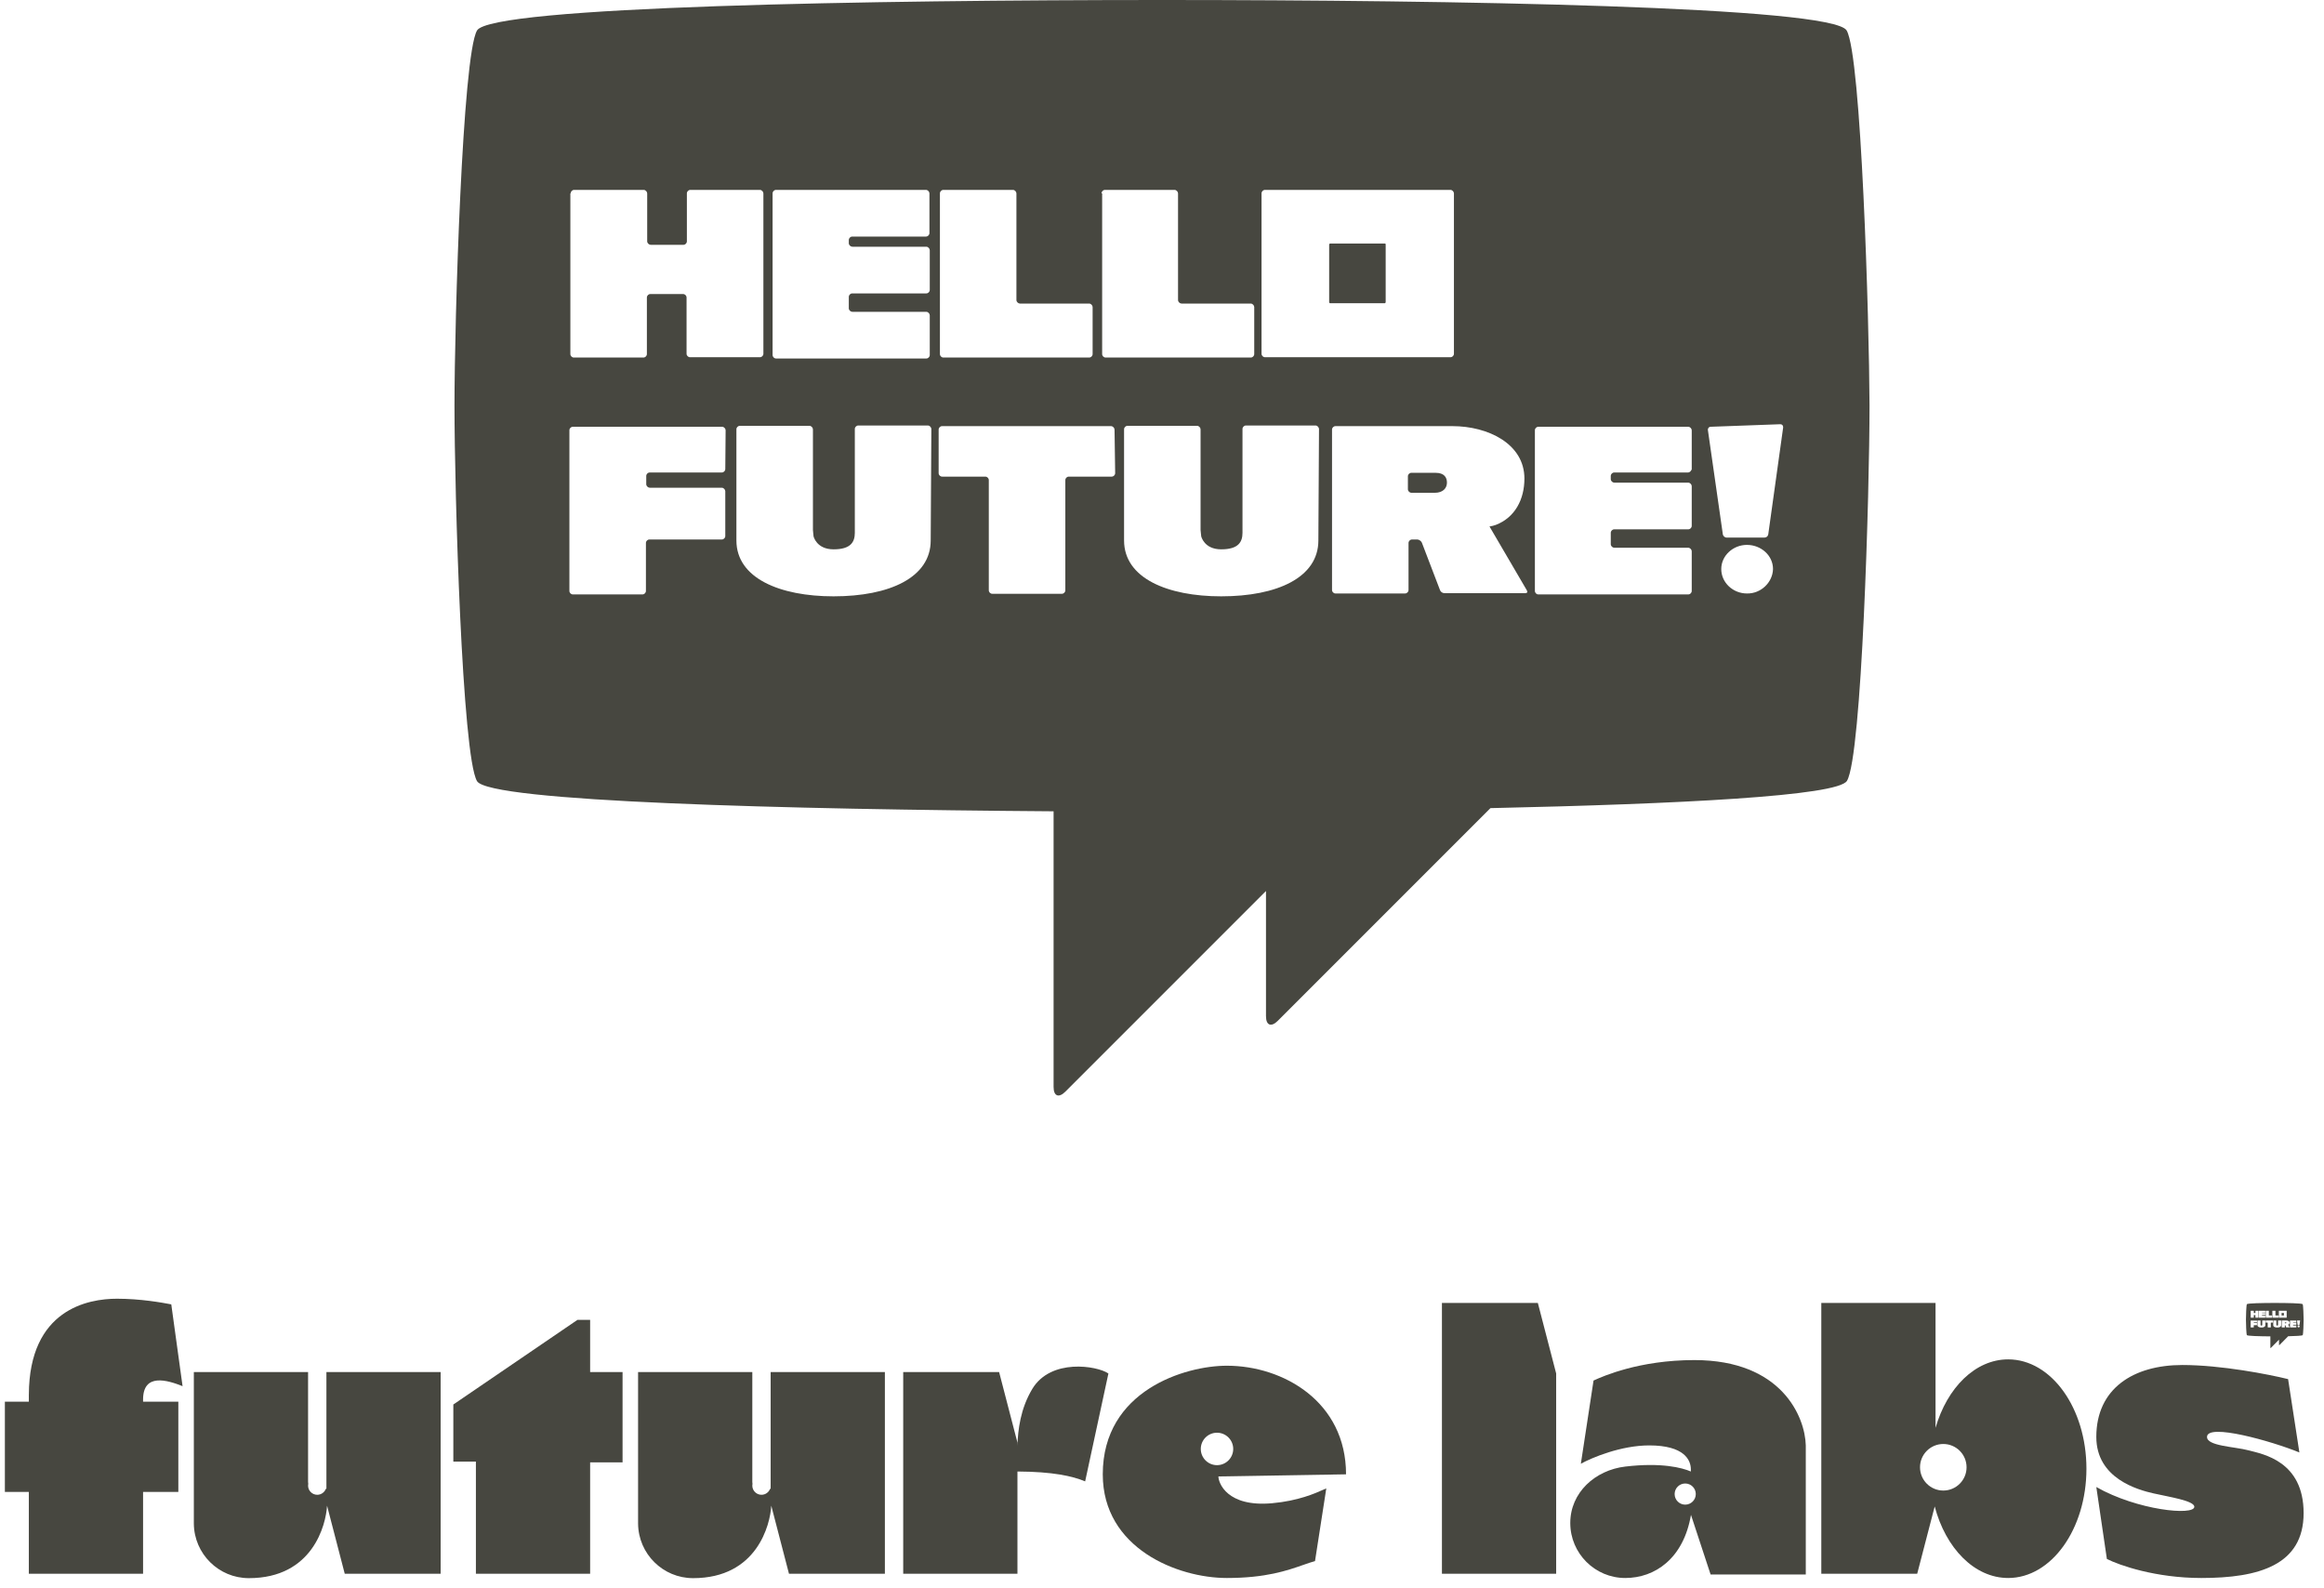 <svg width="183" height="125" viewBox="0 0 183 125" fill="none" xmlns="http://www.w3.org/2000/svg">
<g clip-path="url(#clip0_2848_1631)">
<path d="M113.038 37.225H111.138C110.988 37.225 110.863 37.35 110.863 37.5V38.525C110.863 38.675 111.013 38.8 111.138 38.8H112.963C113.663 38.8 113.938 38.4 113.938 38C113.938 37.6 113.738 37.225 113.038 37.225ZM145.413 2.4C144.313 0.5 114.113 0 91.537 0H91.487C68.838 0 38.663 0.5 37.562 2.4C36.413 4.375 35.788 25.2 35.788 31.95C35.788 38.725 36.388 59.5 37.562 61.5C38.513 63.125 61.913 63.725 82.963 63.875V85.575C82.963 86.325 83.388 86.45 83.888 85.95L99.688 70.15V80C99.688 80.75 100.113 80.875 100.613 80.375L117.363 63.625C132.213 63.3 144.738 62.675 145.438 61.475C146.613 59.5 147.213 38.7 147.213 31.925C147.188 25.175 146.563 4.375 145.413 2.4ZM99.338 15.225C99.338 15.075 99.463 14.95 99.612 14.95H114.213C114.363 14.95 114.488 15.1 114.488 15.225V27.85C114.488 28 114.363 28.125 114.213 28.125H99.612C99.463 28.125 99.338 28 99.338 27.85V15.225ZM86.737 15.225C86.737 15.075 86.862 14.95 87.013 14.95H92.487C92.638 14.95 92.763 15.1 92.763 15.225V23.625C92.763 23.775 92.912 23.9 93.037 23.9H98.487C98.638 23.9 98.763 24.05 98.763 24.175V27.875C98.763 28.025 98.638 28.15 98.487 28.15H87.062C86.912 28.15 86.787 28.025 86.787 27.875V15.225H86.737ZM74.013 15.225C74.013 15.075 74.138 14.95 74.287 14.95H79.763C79.912 14.95 80.037 15.1 80.037 15.225V23.625C80.037 23.775 80.188 23.9 80.312 23.9H85.763C85.912 23.9 86.037 24.05 86.037 24.175V27.875C86.037 28.025 85.912 28.15 85.763 28.15H74.287C74.138 28.15 74.013 28.025 74.013 27.875V15.225ZM60.837 15.225C60.837 15.075 60.962 14.95 61.112 14.95H72.912C73.062 14.95 73.188 15.1 73.188 15.225V18.35C73.188 18.5 73.062 18.625 72.912 18.625H67.112C66.963 18.625 66.838 18.75 66.838 18.9V19.15C66.838 19.3 66.987 19.425 67.112 19.425H72.938C73.088 19.425 73.213 19.575 73.213 19.7V22.825C73.213 22.975 73.088 23.1 72.938 23.1H67.112C66.963 23.1 66.838 23.225 66.838 23.375V24.275C66.838 24.425 66.987 24.55 67.112 24.55H72.938C73.088 24.55 73.213 24.7 73.213 24.825V27.95C73.213 28.1 73.088 28.225 72.938 28.225H61.112C60.962 28.225 60.837 28.1 60.837 27.95V15.225ZM44.938 15.225C44.938 15.075 45.062 14.95 45.212 14.95H50.688C50.837 14.95 50.962 15.1 50.962 15.225V19C50.962 19.15 51.112 19.275 51.237 19.275H53.812C53.962 19.275 54.087 19.15 54.087 19V15.225C54.087 15.075 54.212 14.95 54.362 14.95H59.837C59.987 14.95 60.112 15.1 60.112 15.225V27.85C60.112 28 59.987 28.125 59.837 28.125H54.337C54.188 28.125 54.062 28 54.062 27.85V23.425C54.062 23.275 53.938 23.15 53.788 23.15H51.212C51.062 23.15 50.938 23.275 50.938 23.425V27.875C50.938 28.025 50.812 28.15 50.663 28.15H45.188C45.038 28.15 44.913 28.025 44.913 27.875V15.225H44.938ZM57.112 36.925C57.112 37.075 56.987 37.2 56.837 37.2H51.163C51.013 37.2 50.888 37.325 50.888 37.475V38.125C50.888 38.275 51.038 38.4 51.163 38.4H56.837C56.987 38.4 57.112 38.55 57.112 38.675V42.2C57.112 42.35 56.987 42.475 56.837 42.475H51.138C50.987 42.475 50.862 42.6 50.862 42.75V46.525C50.862 46.675 50.737 46.8 50.587 46.8H45.112C44.962 46.8 44.837 46.675 44.837 46.525V33.875C44.837 33.725 44.962 33.6 45.112 33.6H56.862C57.013 33.6 57.138 33.75 57.138 33.875L57.112 36.925ZM73.287 42.55C73.287 45.475 70.037 46.95 65.638 46.95C61.413 46.95 57.987 45.525 57.987 42.55V33.8C57.987 33.65 58.112 33.525 58.263 33.525H63.737C63.888 33.525 64.013 33.675 64.013 33.8V41.725C64.013 41.875 64.062 42.1 64.062 42.225C64.062 42.225 64.287 43.25 65.638 43.25C66.987 43.25 67.312 42.675 67.312 41.95V33.775C67.312 33.625 67.438 33.5 67.588 33.5H73.062C73.213 33.5 73.338 33.65 73.338 33.775L73.287 42.55ZM87.812 37.25C87.812 37.4 87.688 37.525 87.537 37.525H84.162C84.013 37.525 83.888 37.65 83.888 37.8V46.475C83.888 46.625 83.763 46.75 83.612 46.75H78.138C77.987 46.75 77.862 46.625 77.862 46.475V37.8C77.862 37.65 77.737 37.525 77.588 37.525H74.188C74.037 37.525 73.912 37.4 73.912 37.25V33.825C73.912 33.675 74.037 33.55 74.188 33.55H87.487C87.638 33.55 87.763 33.7 87.763 33.825L87.812 37.25ZM103.813 42.55C103.813 45.475 100.563 46.95 96.162 46.95C91.938 46.95 88.513 45.525 88.513 42.55V33.8C88.513 33.65 88.638 33.525 88.787 33.525H94.263C94.412 33.525 94.537 33.675 94.537 33.8V41.725C94.537 41.875 94.588 42.1 94.588 42.225C94.588 42.225 94.812 43.25 96.162 43.25C97.513 43.25 97.838 42.675 97.838 41.95V33.775C97.838 33.625 97.963 33.5 98.112 33.5H103.588C103.738 33.5 103.863 33.65 103.863 33.775L103.813 42.55ZM120.113 46.7H113.738C113.588 46.7 113.438 46.6 113.388 46.45L111.963 42.725C111.913 42.6 111.738 42.475 111.613 42.475H111.188C111.038 42.475 110.913 42.6 110.913 42.75V46.45C110.913 46.6 110.788 46.725 110.638 46.725H105.163C105.013 46.725 104.888 46.6 104.888 46.45V33.825C104.888 33.675 105.013 33.55 105.163 33.55H114.363C117.188 33.55 120.038 34.95 120.038 37.675C120.038 39.325 119.288 40.75 117.788 41.325C117.638 41.375 117.488 41.425 117.288 41.45L120.213 46.45C120.313 46.6 120.263 46.7 120.113 46.7ZM133.188 36.925C133.188 37.075 133.063 37.2 132.913 37.2H127.113C126.963 37.2 126.838 37.325 126.838 37.475V37.725C126.838 37.875 126.988 38 127.113 38H132.938C133.088 38 133.213 38.15 133.213 38.275V41.4C133.213 41.55 133.088 41.675 132.938 41.675H127.113C126.963 41.675 126.838 41.8 126.838 41.95V42.85C126.838 43 126.988 43.125 127.113 43.125H132.938C133.088 43.125 133.213 43.275 133.213 43.4V46.525C133.213 46.675 133.088 46.8 132.938 46.8H121.138C120.988 46.8 120.863 46.675 120.863 46.525V33.875C120.863 33.725 120.988 33.6 121.138 33.6H132.938C133.088 33.6 133.213 33.75 133.213 33.875V37H133.188V36.925ZM137.562 46.725C136.463 46.725 135.538 45.875 135.538 44.8C135.538 43.75 136.463 42.9 137.562 42.9C138.662 42.9 139.613 43.725 139.613 44.8C139.588 45.85 138.662 46.75 137.562 46.725ZM139.238 42.075C139.213 42.225 139.088 42.325 138.938 42.325H135.963C135.813 42.325 135.688 42.2 135.663 42.075L134.488 33.875C134.463 33.725 134.563 33.6 134.713 33.6L140.188 33.4C140.338 33.4 140.413 33.5 140.413 33.65L139.238 42.075Z" fill="#474740"/>
<path d="M104.738 23.875C104.688 23.875 104.663 23.825 104.663 23.775V19.275C104.663 19.225 104.688 19.175 104.738 19.175H109.063C109.113 19.175 109.113 19.225 109.113 19.275V23.775C109.113 23.825 109.088 23.875 109.038 23.875H104.738Z" fill="#474740"/>
</g>
<path d="M113.543 123.905L122.538 123.905L122.538 108.136L121.095 102.583L113.543 102.583L113.543 123.905Z" fill="#474740"/>
<path fill-rule="evenodd" clip-rule="evenodd" d="M142.194 113.799V123.96H134.698L133.153 119.268C132.568 122.717 130.304 124.238 127.98 124.238C125.588 124.238 123.649 122.299 123.649 119.907C123.649 117.515 125.604 115.745 127.98 115.465C130.833 115.129 132.453 115.555 133.144 115.854V115.687C133.144 114.965 132.644 113.799 129.868 113.799C127.647 113.799 125.352 114.762 124.482 115.243L125.481 108.691C125.496 108.686 125.532 108.67 125.588 108.644C126.182 108.377 129.061 107.081 133.421 107.081C140.306 107.081 142.139 111.56 142.194 113.799ZM132.7 118.463C133.159 118.463 133.532 118.09 133.532 117.63C133.532 117.17 133.159 116.798 132.7 116.798C132.24 116.798 131.867 117.17 131.867 117.63C131.867 118.09 132.24 118.463 132.7 118.463Z" fill="#474740"/>
<path fill-rule="evenodd" clip-rule="evenodd" d="M143.416 102.583H152.411V112.417C153.323 109.256 155.54 107.025 158.13 107.025C161.534 107.025 164.293 110.878 164.293 115.632C164.293 120.385 161.534 124.238 158.13 124.238C155.475 124.238 153.212 121.894 152.345 118.606L150.967 123.905H143.416V102.583ZM153.022 117.353C154.034 117.353 154.854 116.532 154.854 115.52C154.854 114.508 154.034 113.688 153.022 113.688C152.01 113.688 151.189 114.508 151.189 115.52C151.189 116.532 152.01 117.353 153.022 117.353Z" fill="#474740"/>
<path d="M180.173 108.58L181.062 114.354C178.896 113.466 173.788 112.022 173.788 113.133C173.788 113.855 175.953 113.892 177.064 114.188C178.174 114.484 181.395 115.021 181.395 119.13C181.395 123.238 177.841 124.238 173.344 124.238C169.746 124.238 166.884 123.238 165.903 122.739L165.071 117.075C168.291 118.908 172.789 119.352 172.789 118.63C172.789 118.152 170.79 117.853 169.568 117.575C168.347 117.297 165.071 116.409 165.071 113.133C165.071 109.302 168.013 107.469 171.845 107.469C174.91 107.469 178.674 108.21 180.173 108.58Z" fill="#474740"/>
<g clip-path="url(#clip1_2848_1631)">
<path d="M180.002 104.117H179.925C179.919 104.117 179.914 104.122 179.914 104.128V104.17C179.914 104.177 179.92 104.182 179.925 104.182H179.999C180.028 104.182 180.039 104.165 180.039 104.149C180.039 104.132 180.031 104.117 180.002 104.117ZM181.322 102.682C181.277 102.604 180.046 102.583 179.126 102.583H179.124C178.201 102.583 176.971 102.604 176.927 102.682C176.88 102.763 176.854 103.621 176.854 103.9C176.854 104.179 176.879 105.035 176.927 105.117C176.965 105.184 177.919 105.209 178.777 105.215V106.109C178.777 106.14 178.794 106.145 178.814 106.124L179.458 105.473V105.879C179.458 105.91 179.476 105.915 179.496 105.895L180.178 105.205C180.784 105.191 181.294 105.165 181.323 105.116C181.37 105.035 181.395 104.178 181.395 103.898C181.394 103.62 181.368 102.763 181.322 102.682ZM179.444 103.21C179.444 103.204 179.449 103.199 179.455 103.199H180.05C180.056 103.199 180.061 103.205 180.061 103.21V103.731C180.061 103.737 180.056 103.742 180.05 103.742H179.455C179.449 103.742 179.444 103.737 179.444 103.731V103.21ZM178.93 103.21C178.93 103.204 178.936 103.199 178.942 103.199H179.165C179.171 103.199 179.176 103.205 179.176 103.21V103.557C179.176 103.563 179.182 103.568 179.187 103.568H179.409C179.415 103.568 179.421 103.574 179.421 103.579V103.732C179.421 103.738 179.415 103.743 179.409 103.743H178.944C178.938 103.743 178.933 103.738 178.933 103.732V103.21H178.93ZM178.412 103.21C178.412 103.204 178.417 103.199 178.423 103.199H178.646C178.652 103.199 178.657 103.205 178.657 103.21V103.557C178.657 103.563 178.664 103.568 178.669 103.568H178.891C178.897 103.568 178.902 103.574 178.902 103.579V103.732C178.902 103.738 178.897 103.743 178.891 103.743H178.423C178.417 103.743 178.412 103.738 178.412 103.732V103.21ZM177.875 103.21C177.875 103.204 177.88 103.199 177.886 103.199H178.367C178.373 103.199 178.378 103.205 178.378 103.21V103.339C178.378 103.345 178.373 103.351 178.367 103.351H178.131C178.125 103.351 178.12 103.356 178.12 103.362V103.372C178.12 103.378 178.126 103.383 178.131 103.383H178.368C178.374 103.383 178.379 103.39 178.379 103.395V103.524C178.379 103.53 178.374 103.535 178.368 103.535H178.131C178.125 103.535 178.12 103.54 178.12 103.546V103.583C178.12 103.589 178.126 103.595 178.131 103.595H178.368C178.374 103.595 178.379 103.601 178.379 103.606V103.735C178.379 103.741 178.374 103.746 178.368 103.746H177.886C177.88 103.746 177.875 103.741 177.875 103.735V103.21ZM177.227 103.21C177.227 103.204 177.232 103.199 177.238 103.199H177.461C177.468 103.199 177.473 103.205 177.473 103.21V103.366C177.473 103.372 177.479 103.377 177.484 103.377H177.589C177.595 103.377 177.6 103.372 177.6 103.366V103.21C177.6 103.204 177.605 103.199 177.611 103.199H177.834C177.84 103.199 177.845 103.205 177.845 103.21V103.731C177.845 103.737 177.84 103.742 177.834 103.742H177.61C177.604 103.742 177.599 103.737 177.599 103.731V103.548C177.599 103.542 177.594 103.537 177.588 103.537H177.483C177.477 103.537 177.472 103.542 177.472 103.548V103.732C177.472 103.738 177.466 103.743 177.46 103.743H177.237C177.231 103.743 177.226 103.738 177.226 103.732V103.21H177.227ZM177.723 104.104C177.723 104.111 177.718 104.116 177.712 104.116H177.481C177.475 104.116 177.47 104.121 177.47 104.127V104.154C177.47 104.16 177.476 104.165 177.481 104.165H177.712C177.718 104.165 177.723 104.171 177.723 104.177V104.322C177.723 104.328 177.718 104.333 177.712 104.333H177.48C177.474 104.333 177.469 104.338 177.469 104.344V104.5C177.469 104.506 177.463 104.511 177.457 104.511H177.234C177.228 104.511 177.223 104.506 177.223 104.5V103.979C177.223 103.973 177.228 103.967 177.234 103.967H177.713C177.719 103.967 177.724 103.974 177.724 103.979L177.723 104.104ZM178.382 104.336C178.382 104.457 178.25 104.518 178.071 104.518C177.898 104.518 177.759 104.459 177.759 104.336V103.976C177.759 103.97 177.764 103.964 177.77 103.964H177.993C177.999 103.964 178.004 103.971 178.004 103.976V104.302C178.004 104.308 178.006 104.318 178.006 104.323C178.006 104.323 178.016 104.365 178.071 104.365C178.126 104.365 178.139 104.341 178.139 104.312V103.975C178.139 103.969 178.144 103.963 178.15 103.963H178.373C178.379 103.963 178.384 103.97 178.384 103.975L178.382 104.336ZM178.974 104.118C178.974 104.124 178.969 104.129 178.963 104.129H178.826C178.819 104.129 178.814 104.134 178.814 104.141V104.498C178.814 104.504 178.809 104.509 178.803 104.509H178.58C178.574 104.509 178.569 104.504 178.569 104.498V104.141C178.569 104.134 178.564 104.129 178.558 104.129H178.419C178.413 104.129 178.408 104.124 178.408 104.118V103.977C178.408 103.971 178.413 103.965 178.419 103.965H178.961C178.967 103.965 178.972 103.972 178.972 103.977L178.974 104.118ZM179.626 104.336C179.626 104.457 179.494 104.518 179.315 104.518C179.142 104.518 179.003 104.459 179.003 104.336V103.976C179.003 103.97 179.008 103.964 179.014 103.964H179.237C179.243 103.964 179.248 103.971 179.248 103.976V104.302C179.248 104.308 179.25 104.318 179.25 104.323C179.25 104.323 179.26 104.365 179.315 104.365C179.37 104.365 179.383 104.341 179.383 104.312V103.975C179.383 103.969 179.388 103.963 179.394 103.963H179.617C179.623 103.963 179.628 103.97 179.628 103.975L179.626 104.336ZM180.291 104.507H180.031C180.025 104.507 180.019 104.503 180.016 104.497L179.958 104.343C179.956 104.338 179.949 104.333 179.944 104.333H179.927C179.921 104.333 179.916 104.338 179.916 104.344V104.497C179.916 104.503 179.911 104.508 179.904 104.508H179.681C179.675 104.508 179.67 104.503 179.67 104.497V103.977C179.67 103.971 179.675 103.965 179.681 103.965H180.056C180.171 103.965 180.287 104.023 180.287 104.135C180.287 104.203 180.257 104.262 180.196 104.286C180.19 104.288 180.184 104.29 180.175 104.291L180.295 104.497C180.299 104.503 180.297 104.507 180.291 104.507ZM180.823 104.104C180.823 104.111 180.818 104.116 180.812 104.116H180.576C180.57 104.116 180.565 104.121 180.565 104.127V104.137C180.565 104.144 180.571 104.149 180.576 104.149H180.813C180.819 104.149 180.824 104.155 180.824 104.16V104.289C180.824 104.295 180.819 104.3 180.813 104.3H180.576C180.57 104.3 180.565 104.305 180.565 104.312V104.349C180.565 104.355 180.571 104.36 180.576 104.36H180.813C180.819 104.36 180.824 104.366 180.824 104.371V104.5C180.824 104.506 180.819 104.511 180.813 104.511H180.332C180.326 104.511 180.321 104.506 180.321 104.5V103.979C180.321 103.973 180.326 103.967 180.332 103.967H180.813C180.819 103.967 180.824 103.974 180.824 103.979V104.108H180.823V104.104ZM181.002 104.508C180.957 104.508 180.919 104.473 180.919 104.429C180.919 104.386 180.957 104.351 181.002 104.351C181.046 104.351 181.085 104.385 181.085 104.429C181.084 104.472 181.046 104.509 181.002 104.508ZM181.07 104.317C181.069 104.323 181.064 104.327 181.058 104.327H180.936C180.93 104.327 180.925 104.322 180.924 104.317L180.876 103.979C180.875 103.973 180.879 103.967 180.886 103.967L181.109 103.959C181.115 103.959 181.118 103.963 181.118 103.97L181.07 104.317Z" fill="#474740"/>
<path d="M179.664 103.567C179.662 103.567 179.661 103.565 179.661 103.563V103.377C179.661 103.375 179.662 103.373 179.664 103.373H179.84C179.842 103.373 179.842 103.375 179.842 103.377V103.563C179.842 103.565 179.841 103.567 179.839 103.567H179.664Z" fill="#474740"/>
</g>
<path fill-rule="evenodd" clip-rule="evenodd" d="M87.28 108.136L85.448 116.631C84.45 116.213 82.9 115.867 80.117 115.854L80.117 123.905H71.122L71.122 108.025L78.674 108.025L80.117 113.577V113.842C80.152 112.584 80.351 110.912 81.283 109.357C82.742 106.927 86.392 107.525 87.28 108.136Z" fill="#474740"/>
<path fill-rule="evenodd" clip-rule="evenodd" d="M24.259 108.025H15.264V119.962H15.264C15.288 122.334 17.218 124.25 19.595 124.25C24.633 124.25 25.67 120.035 25.753 118.544L27.147 123.905L34.698 123.905L34.698 108.025L25.703 108.025L25.703 117.21C25.689 117.213 25.673 117.216 25.657 117.219C25.554 117.492 25.29 117.686 24.981 117.686C24.582 117.686 24.259 117.363 24.259 116.964C24.259 116.916 24.264 116.869 24.273 116.823C24.264 116.781 24.259 116.736 24.259 116.686L24.259 108.025Z" fill="#474740"/>
<path fill-rule="evenodd" clip-rule="evenodd" d="M59.24 108.025H50.245V119.962H50.245C50.269 122.334 52.199 124.25 54.576 124.25C59.614 124.25 60.651 120.035 60.733 118.544L62.127 123.905L69.679 123.905L69.679 108.025L60.684 108.025L60.684 117.21C60.669 117.213 60.654 117.216 60.638 117.219C60.535 117.492 60.271 117.686 59.962 117.686C59.563 117.686 59.24 117.363 59.24 116.964C59.24 116.916 59.245 116.869 59.254 116.823C59.245 116.781 59.24 116.736 59.24 116.686L59.24 108.025Z" fill="#474740"/>
<path fill-rule="evenodd" clip-rule="evenodd" d="M46.469 123.905H37.474L37.474 115.076H35.697V110.579L45.47 103.916L46.469 103.916V108.025L49.023 108.025V115.132H46.469L46.469 123.905Z" fill="#474740"/>
<path fill-rule="evenodd" clip-rule="evenodd" d="M14.376 109.135L13.487 102.694C12.71 102.546 11.033 102.25 9.212 102.25C6.942 102.25 2.297 103.078 2.272 109.801H2.271V109.851C2.271 109.853 2.271 109.855 2.271 109.857C2.271 109.858 2.271 109.859 2.271 109.86V110.357H0.384V111.497V117.464H2.271L2.271 123.905H11.266L11.266 117.464H14.043V110.357H11.266V110.19C11.266 108.08 13.173 108.654 14.376 109.135Z" fill="#474740"/>
<path fill-rule="evenodd" clip-rule="evenodd" d="M104.437 117.186L103.549 122.905C103.257 122.987 102.953 123.093 102.618 123.21C101.362 123.649 99.677 124.238 96.608 124.238C92.722 124.238 86.836 121.906 86.836 116.076C86.836 109.468 93.332 107.525 96.608 107.525C101.05 107.525 105.992 110.357 105.992 116.076L95.942 116.242C95.942 116.742 96.608 118.668 100.162 118.352C102.233 118.168 103.579 117.565 104.169 117.3C104.291 117.245 104.38 117.205 104.437 117.186ZM95.831 115.354C96.536 115.354 97.108 114.782 97.108 114.077C97.108 113.372 96.536 112.8 95.831 112.8C95.126 112.8 94.554 113.372 94.554 114.077C94.554 114.782 95.126 115.354 95.831 115.354Z" fill="#474740"/>
<defs>
<clipPath id="clip0_2848_1631">
<rect width="111.425" height="86.25" fill="white" transform="translate(35.788)"/>
</clipPath>
<clipPath id="clip1_2848_1631">
<rect width="4.541" height="3.554" fill="white" transform="translate(176.854 102.583)"/>
</clipPath>
</defs>
</svg>
